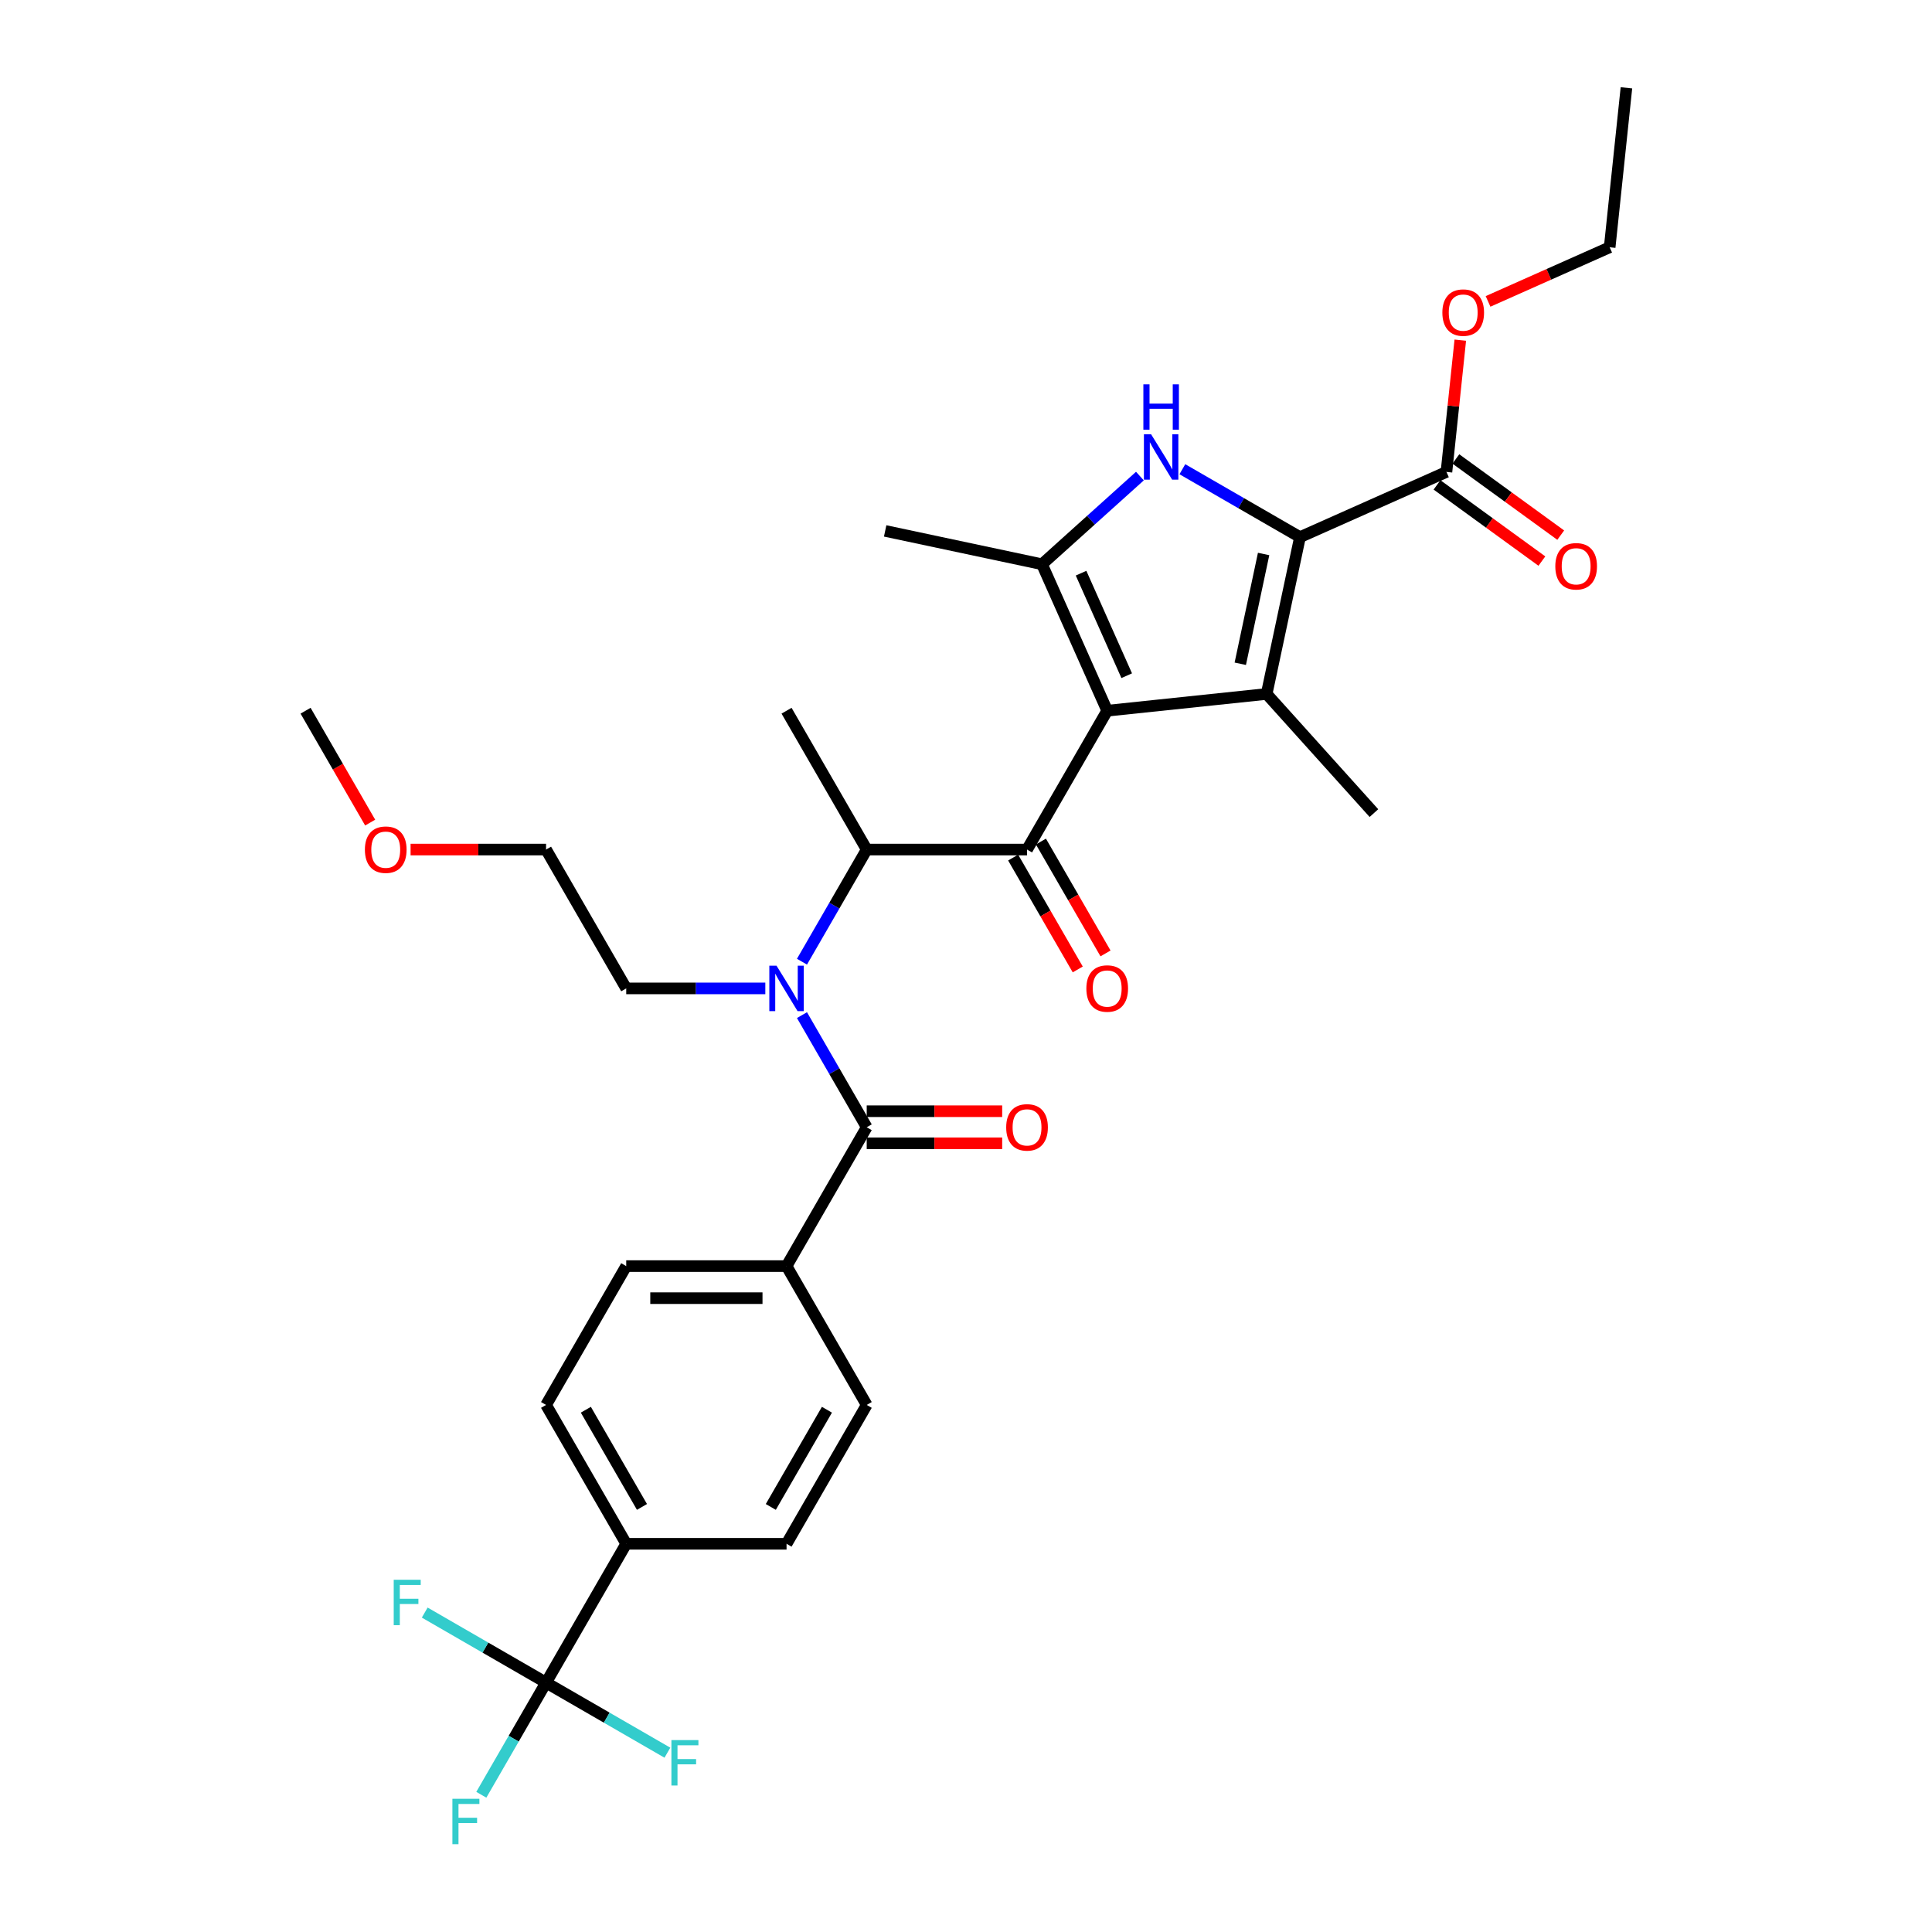 <?xml version='1.0' encoding='iso-8859-1'?>
<svg version='1.1' baseProfile='full'
              xmlns='http://www.w3.org/2000/svg'
                      xmlns:rdkit='http://www.rdkit.org/xml'
                      xmlns:xlink='http://www.w3.org/1999/xlink'
                  xml:space='preserve'
width='1000px' height='1000px' viewBox='0 0 1000 1000'>
<!-- END OF HEADER -->
<rect style='opacity:1.0;fill:#FFFFFF;stroke:none' width='1000' height='1000' x='0' y='0'> </rect>
<path class='bond-0' d='M 396.13,511.597 L 360.131,511.597' style='fill:none;fill-rule:evenodd;stroke:#0000FF;stroke-width:6px;stroke-linecap:butt;stroke-linejoin:miter;stroke-opacity:1' />
<path class='bond-0' d='M 360.131,511.597 L 324.132,511.597' style='fill:none;fill-rule:evenodd;stroke:#000000;stroke-width:6px;stroke-linecap:butt;stroke-linejoin:miter;stroke-opacity:1' />
<path class='bond-1' d='M 415.099,497.772 L 431.854,468.751' style='fill:none;fill-rule:evenodd;stroke:#0000FF;stroke-width:6px;stroke-linecap:butt;stroke-linejoin:miter;stroke-opacity:1' />
<path class='bond-1' d='M 431.854,468.751 L 448.609,439.73' style='fill:none;fill-rule:evenodd;stroke:#000000;stroke-width:6px;stroke-linecap:butt;stroke-linejoin:miter;stroke-opacity:1' />
<path class='bond-2' d='M 415.099,525.422 L 431.854,554.442' style='fill:none;fill-rule:evenodd;stroke:#0000FF;stroke-width:6px;stroke-linecap:butt;stroke-linejoin:miter;stroke-opacity:1' />
<path class='bond-2' d='M 431.854,554.442 L 448.609,583.463' style='fill:none;fill-rule:evenodd;stroke:#000000;stroke-width:6px;stroke-linecap:butt;stroke-linejoin:miter;stroke-opacity:1' />
<path class='bond-3' d='M 282.64,870.929 L 324.132,799.062' style='fill:none;fill-rule:evenodd;stroke:#000000;stroke-width:6px;stroke-linecap:butt;stroke-linejoin:miter;stroke-opacity:1' />
<path class='bond-4' d='M 282.64,870.929 L 265.885,899.949' style='fill:none;fill-rule:evenodd;stroke:#000000;stroke-width:6px;stroke-linecap:butt;stroke-linejoin:miter;stroke-opacity:1' />
<path class='bond-4' d='M 265.885,899.949 L 249.13,928.97' style='fill:none;fill-rule:evenodd;stroke:#33CCCC;stroke-width:6px;stroke-linecap:butt;stroke-linejoin:miter;stroke-opacity:1' />
<path class='bond-5' d='M 282.64,870.929 L 251.238,852.798' style='fill:none;fill-rule:evenodd;stroke:#000000;stroke-width:6px;stroke-linecap:butt;stroke-linejoin:miter;stroke-opacity:1' />
<path class='bond-5' d='M 251.238,852.798 L 219.836,834.668' style='fill:none;fill-rule:evenodd;stroke:#33CCCC;stroke-width:6px;stroke-linecap:butt;stroke-linejoin:miter;stroke-opacity:1' />
<path class='bond-6' d='M 282.64,870.929 L 314.043,889.059' style='fill:none;fill-rule:evenodd;stroke:#000000;stroke-width:6px;stroke-linecap:butt;stroke-linejoin:miter;stroke-opacity:1' />
<path class='bond-6' d='M 314.043,889.059 L 345.445,907.189' style='fill:none;fill-rule:evenodd;stroke:#33CCCC;stroke-width:6px;stroke-linecap:butt;stroke-linejoin:miter;stroke-opacity:1' />
<path class='bond-7' d='M 531.593,439.73 L 573.085,367.864' style='fill:none;fill-rule:evenodd;stroke:#000000;stroke-width:6px;stroke-linecap:butt;stroke-linejoin:miter;stroke-opacity:1' />
<path class='bond-8' d='M 524.406,443.88 L 541.123,472.834' style='fill:none;fill-rule:evenodd;stroke:#000000;stroke-width:6px;stroke-linecap:butt;stroke-linejoin:miter;stroke-opacity:1' />
<path class='bond-8' d='M 541.123,472.834 L 557.84,501.788' style='fill:none;fill-rule:evenodd;stroke:#FF0000;stroke-width:6px;stroke-linecap:butt;stroke-linejoin:miter;stroke-opacity:1' />
<path class='bond-8' d='M 538.779,435.581 L 555.496,464.535' style='fill:none;fill-rule:evenodd;stroke:#000000;stroke-width:6px;stroke-linecap:butt;stroke-linejoin:miter;stroke-opacity:1' />
<path class='bond-8' d='M 555.496,464.535 L 572.213,493.49' style='fill:none;fill-rule:evenodd;stroke:#FF0000;stroke-width:6px;stroke-linecap:butt;stroke-linejoin:miter;stroke-opacity:1' />
<path class='bond-9' d='M 531.593,439.73 L 448.609,439.73' style='fill:none;fill-rule:evenodd;stroke:#000000;stroke-width:6px;stroke-linecap:butt;stroke-linejoin:miter;stroke-opacity:1' />
<path class='bond-10' d='M 448.609,439.73 L 407.117,367.864' style='fill:none;fill-rule:evenodd;stroke:#000000;stroke-width:6px;stroke-linecap:butt;stroke-linejoin:miter;stroke-opacity:1' />
<path class='bond-11' d='M 448.609,591.761 L 483.669,591.761' style='fill:none;fill-rule:evenodd;stroke:#000000;stroke-width:6px;stroke-linecap:butt;stroke-linejoin:miter;stroke-opacity:1' />
<path class='bond-11' d='M 483.669,591.761 L 518.73,591.761' style='fill:none;fill-rule:evenodd;stroke:#FF0000;stroke-width:6px;stroke-linecap:butt;stroke-linejoin:miter;stroke-opacity:1' />
<path class='bond-11' d='M 448.609,575.165 L 483.669,575.165' style='fill:none;fill-rule:evenodd;stroke:#000000;stroke-width:6px;stroke-linecap:butt;stroke-linejoin:miter;stroke-opacity:1' />
<path class='bond-11' d='M 483.669,575.165 L 518.73,575.165' style='fill:none;fill-rule:evenodd;stroke:#FF0000;stroke-width:6px;stroke-linecap:butt;stroke-linejoin:miter;stroke-opacity:1' />
<path class='bond-12' d='M 448.609,583.463 L 407.117,655.329' style='fill:none;fill-rule:evenodd;stroke:#000000;stroke-width:6px;stroke-linecap:butt;stroke-linejoin:miter;stroke-opacity:1' />
<path class='bond-13' d='M 324.132,799.062 L 282.64,727.196' style='fill:none;fill-rule:evenodd;stroke:#000000;stroke-width:6px;stroke-linecap:butt;stroke-linejoin:miter;stroke-opacity:1' />
<path class='bond-13' d='M 332.282,779.984 L 303.238,729.677' style='fill:none;fill-rule:evenodd;stroke:#000000;stroke-width:6px;stroke-linecap:butt;stroke-linejoin:miter;stroke-opacity:1' />
<path class='bond-14' d='M 324.132,799.062 L 407.117,799.062' style='fill:none;fill-rule:evenodd;stroke:#000000;stroke-width:6px;stroke-linecap:butt;stroke-linejoin:miter;stroke-opacity:1' />
<path class='bond-15' d='M 407.117,655.329 L 448.609,727.196' style='fill:none;fill-rule:evenodd;stroke:#000000;stroke-width:6px;stroke-linecap:butt;stroke-linejoin:miter;stroke-opacity:1' />
<path class='bond-16' d='M 407.117,655.329 L 324.132,655.329' style='fill:none;fill-rule:evenodd;stroke:#000000;stroke-width:6px;stroke-linecap:butt;stroke-linejoin:miter;stroke-opacity:1' />
<path class='bond-16' d='M 394.669,671.926 L 336.58,671.926' style='fill:none;fill-rule:evenodd;stroke:#000000;stroke-width:6px;stroke-linecap:butt;stroke-linejoin:miter;stroke-opacity:1' />
<path class='bond-17' d='M 282.64,727.196 L 324.132,655.329' style='fill:none;fill-rule:evenodd;stroke:#000000;stroke-width:6px;stroke-linecap:butt;stroke-linejoin:miter;stroke-opacity:1' />
<path class='bond-18' d='M 212.519,439.73 L 247.58,439.73' style='fill:none;fill-rule:evenodd;stroke:#FF0000;stroke-width:6px;stroke-linecap:butt;stroke-linejoin:miter;stroke-opacity:1' />
<path class='bond-18' d='M 247.58,439.73 L 282.64,439.73' style='fill:none;fill-rule:evenodd;stroke:#000000;stroke-width:6px;stroke-linecap:butt;stroke-linejoin:miter;stroke-opacity:1' />
<path class='bond-19' d='M 191.598,425.772 L 174.881,396.818' style='fill:none;fill-rule:evenodd;stroke:#FF0000;stroke-width:6px;stroke-linecap:butt;stroke-linejoin:miter;stroke-opacity:1' />
<path class='bond-19' d='M 174.881,396.818 L 158.164,367.864' style='fill:none;fill-rule:evenodd;stroke:#000000;stroke-width:6px;stroke-linecap:butt;stroke-linejoin:miter;stroke-opacity:1' />
<path class='bond-20' d='M 324.132,511.597 L 282.64,439.73' style='fill:none;fill-rule:evenodd;stroke:#000000;stroke-width:6px;stroke-linecap:butt;stroke-linejoin:miter;stroke-opacity:1' />
<path class='bond-21' d='M 590.014,246.42 L 564.673,269.237' style='fill:none;fill-rule:evenodd;stroke:#0000FF;stroke-width:6px;stroke-linecap:butt;stroke-linejoin:miter;stroke-opacity:1' />
<path class='bond-21' d='M 564.673,269.237 L 539.332,292.054' style='fill:none;fill-rule:evenodd;stroke:#000000;stroke-width:6px;stroke-linecap:butt;stroke-linejoin:miter;stroke-opacity:1' />
<path class='bond-22' d='M 611.989,242.87 L 642.428,260.445' style='fill:none;fill-rule:evenodd;stroke:#0000FF;stroke-width:6px;stroke-linecap:butt;stroke-linejoin:miter;stroke-opacity:1' />
<path class='bond-22' d='M 642.428,260.445 L 672.868,278.019' style='fill:none;fill-rule:evenodd;stroke:#000000;stroke-width:6px;stroke-linecap:butt;stroke-linejoin:miter;stroke-opacity:1' />
<path class='bond-23' d='M 539.332,292.054 L 458.161,274.801' style='fill:none;fill-rule:evenodd;stroke:#000000;stroke-width:6px;stroke-linecap:butt;stroke-linejoin:miter;stroke-opacity:1' />
<path class='bond-24' d='M 539.332,292.054 L 573.085,367.864' style='fill:none;fill-rule:evenodd;stroke:#000000;stroke-width:6px;stroke-linecap:butt;stroke-linejoin:miter;stroke-opacity:1' />
<path class='bond-24' d='M 559.557,296.675 L 583.184,349.742' style='fill:none;fill-rule:evenodd;stroke:#000000;stroke-width:6px;stroke-linecap:butt;stroke-linejoin:miter;stroke-opacity:1' />
<path class='bond-25' d='M 573.085,367.864 L 655.614,359.19' style='fill:none;fill-rule:evenodd;stroke:#000000;stroke-width:6px;stroke-linecap:butt;stroke-linejoin:miter;stroke-opacity:1' />
<path class='bond-26' d='M 655.614,359.19 L 711.142,420.859' style='fill:none;fill-rule:evenodd;stroke:#000000;stroke-width:6px;stroke-linecap:butt;stroke-linejoin:miter;stroke-opacity:1' />
<path class='bond-27' d='M 655.614,359.19 L 672.868,278.019' style='fill:none;fill-rule:evenodd;stroke:#000000;stroke-width:6px;stroke-linecap:butt;stroke-linejoin:miter;stroke-opacity:1' />
<path class='bond-27' d='M 641.968,343.563 L 654.046,286.744' style='fill:none;fill-rule:evenodd;stroke:#000000;stroke-width:6px;stroke-linecap:butt;stroke-linejoin:miter;stroke-opacity:1' />
<path class='bond-28' d='M 672.868,278.019 L 748.678,244.266' style='fill:none;fill-rule:evenodd;stroke:#000000;stroke-width:6px;stroke-linecap:butt;stroke-linejoin:miter;stroke-opacity:1' />
<path class='bond-29' d='M 748.678,244.266 L 752.262,210.163' style='fill:none;fill-rule:evenodd;stroke:#000000;stroke-width:6px;stroke-linecap:butt;stroke-linejoin:miter;stroke-opacity:1' />
<path class='bond-29' d='M 752.262,210.163 L 755.846,176.06' style='fill:none;fill-rule:evenodd;stroke:#FF0000;stroke-width:6px;stroke-linecap:butt;stroke-linejoin:miter;stroke-opacity:1' />
<path class='bond-30' d='M 743.8,250.98 L 770.936,270.696' style='fill:none;fill-rule:evenodd;stroke:#000000;stroke-width:6px;stroke-linecap:butt;stroke-linejoin:miter;stroke-opacity:1' />
<path class='bond-30' d='M 770.936,270.696 L 798.073,290.412' style='fill:none;fill-rule:evenodd;stroke:#FF0000;stroke-width:6px;stroke-linecap:butt;stroke-linejoin:miter;stroke-opacity:1' />
<path class='bond-30' d='M 753.555,237.553 L 780.692,257.269' style='fill:none;fill-rule:evenodd;stroke:#000000;stroke-width:6px;stroke-linecap:butt;stroke-linejoin:miter;stroke-opacity:1' />
<path class='bond-30' d='M 780.692,257.269 L 807.828,276.984' style='fill:none;fill-rule:evenodd;stroke:#FF0000;stroke-width:6px;stroke-linecap:butt;stroke-linejoin:miter;stroke-opacity:1' />
<path class='bond-31' d='M 770.214,156.01 L 801.688,141.997' style='fill:none;fill-rule:evenodd;stroke:#FF0000;stroke-width:6px;stroke-linecap:butt;stroke-linejoin:miter;stroke-opacity:1' />
<path class='bond-31' d='M 801.688,141.997 L 833.162,127.984' style='fill:none;fill-rule:evenodd;stroke:#000000;stroke-width:6px;stroke-linecap:butt;stroke-linejoin:miter;stroke-opacity:1' />
<path class='bond-32' d='M 833.162,127.984 L 841.836,45.455' style='fill:none;fill-rule:evenodd;stroke:#000000;stroke-width:6px;stroke-linecap:butt;stroke-linejoin:miter;stroke-opacity:1' />
<path class='bond-33' d='M 407.117,799.062 L 448.609,727.196' style='fill:none;fill-rule:evenodd;stroke:#000000;stroke-width:6px;stroke-linecap:butt;stroke-linejoin:miter;stroke-opacity:1' />
<path class='bond-33' d='M 398.967,779.984 L 428.012,729.677' style='fill:none;fill-rule:evenodd;stroke:#000000;stroke-width:6px;stroke-linecap:butt;stroke-linejoin:miter;stroke-opacity:1' />
<path  class='atom-0' d='M 401.922 499.846
L 409.623 512.294
Q 410.386 513.522, 411.614 515.746
Q 412.843 517.97, 412.909 518.103
L 412.909 499.846
L 416.029 499.846
L 416.029 523.347
L 412.809 523.347
L 404.544 509.738
Q 403.582 508.145, 402.552 506.319
Q 401.557 504.493, 401.258 503.929
L 401.258 523.347
L 398.204 523.347
L 398.204 499.846
L 401.922 499.846
' fill='#0000FF'/>
<path  class='atom-3' d='M 562.297 511.663
Q 562.297 506.02, 565.085 502.867
Q 567.873 499.713, 573.085 499.713
Q 578.296 499.713, 581.085 502.867
Q 583.873 506.02, 583.873 511.663
Q 583.873 517.372, 581.051 520.625
Q 578.23 523.845, 573.085 523.845
Q 567.907 523.845, 565.085 520.625
Q 562.297 517.406, 562.297 511.663
M 573.085 521.19
Q 576.67 521.19, 578.595 518.8
Q 580.553 516.377, 580.553 511.663
Q 580.553 507.049, 578.595 504.726
Q 576.67 502.369, 573.085 502.369
Q 569.5 502.369, 567.542 504.692
Q 565.616 507.016, 565.616 511.663
Q 565.616 516.41, 567.542 518.8
Q 569.5 521.19, 573.085 521.19
' fill='#FF0000'/>
<path  class='atom-6' d='M 520.805 583.529
Q 520.805 577.887, 523.593 574.733
Q 526.381 571.58, 531.593 571.58
Q 536.804 571.58, 539.593 574.733
Q 542.381 577.887, 542.381 583.529
Q 542.381 589.239, 539.559 592.492
Q 536.738 595.712, 531.593 595.712
Q 526.415 595.712, 523.593 592.492
Q 520.805 589.272, 520.805 583.529
M 531.593 593.056
Q 535.178 593.056, 537.103 590.666
Q 539.061 588.243, 539.061 583.529
Q 539.061 578.916, 537.103 576.592
Q 535.178 574.235, 531.593 574.235
Q 528.008 574.235, 526.049 576.559
Q 524.124 578.882, 524.124 583.529
Q 524.124 588.276, 526.049 590.666
Q 528.008 593.056, 531.593 593.056
' fill='#FF0000'/>
<path  class='atom-10' d='M 188.868 439.797
Q 188.868 434.154, 191.657 431
Q 194.445 427.847, 199.656 427.847
Q 204.868 427.847, 207.656 431
Q 210.444 434.154, 210.444 439.797
Q 210.444 445.506, 207.623 448.759
Q 204.801 451.979, 199.656 451.979
Q 194.478 451.979, 191.657 448.759
Q 188.868 445.539, 188.868 439.797
M 199.656 449.323
Q 203.241 449.323, 205.166 446.933
Q 207.125 444.51, 207.125 439.797
Q 207.125 435.183, 205.166 432.859
Q 203.241 430.502, 199.656 430.502
Q 196.071 430.502, 194.113 432.826
Q 192.188 435.15, 192.188 439.797
Q 192.188 444.543, 194.113 446.933
Q 196.071 449.323, 199.656 449.323
' fill='#FF0000'/>
<path  class='atom-12' d='M 595.807 224.776
L 603.508 237.224
Q 604.271 238.452, 605.499 240.676
Q 606.727 242.9, 606.794 243.033
L 606.794 224.776
L 609.914 224.776
L 609.914 248.277
L 606.694 248.277
L 598.429 234.668
Q 597.466 233.075, 596.437 231.249
Q 595.442 229.423, 595.143 228.859
L 595.143 248.277
L 592.089 248.277
L 592.089 224.776
L 595.807 224.776
' fill='#0000FF'/>
<path  class='atom-12' d='M 591.807 198.925
L 594.993 198.925
L 594.993 208.916
L 607.009 208.916
L 607.009 198.925
L 610.196 198.925
L 610.196 222.426
L 607.009 222.426
L 607.009 211.572
L 594.993 211.572
L 594.993 222.426
L 591.807 222.426
L 591.807 198.925
' fill='#0000FF'/>
<path  class='atom-19' d='M 746.564 161.803
Q 746.564 156.16, 749.352 153.007
Q 752.14 149.853, 757.352 149.853
Q 762.563 149.853, 765.351 153.007
Q 768.14 156.16, 768.14 161.803
Q 768.14 167.512, 765.318 170.765
Q 762.497 173.985, 757.352 173.985
Q 752.174 173.985, 749.352 170.765
Q 746.564 167.546, 746.564 161.803
M 757.352 171.33
Q 760.937 171.33, 762.862 168.94
Q 764.82 166.517, 764.82 161.803
Q 764.82 157.189, 762.862 154.866
Q 760.937 152.509, 757.352 152.509
Q 753.767 152.509, 751.808 154.832
Q 749.883 157.156, 749.883 161.803
Q 749.883 166.55, 751.808 168.94
Q 753.767 171.33, 757.352 171.33
' fill='#FF0000'/>
<path  class='atom-20' d='M 805.025 293.11
Q 805.025 287.467, 807.813 284.313
Q 810.602 281.16, 815.813 281.16
Q 821.025 281.16, 823.813 284.313
Q 826.601 287.467, 826.601 293.11
Q 826.601 298.819, 823.78 302.072
Q 820.958 305.292, 815.813 305.292
Q 810.635 305.292, 807.813 302.072
Q 805.025 298.852, 805.025 293.11
M 815.813 302.636
Q 819.398 302.636, 821.323 300.246
Q 823.282 297.823, 823.282 293.11
Q 823.282 288.496, 821.323 286.172
Q 819.398 283.815, 815.813 283.815
Q 812.228 283.815, 810.27 286.139
Q 808.345 288.462, 808.345 293.11
Q 808.345 297.856, 810.27 300.246
Q 812.228 302.636, 815.813 302.636
' fill='#FF0000'/>
<path  class='atom-30' d='M 234.161 931.044
L 248.136 931.044
L 248.136 933.733
L 237.314 933.733
L 237.314 940.87
L 246.941 940.87
L 246.941 943.592
L 237.314 943.592
L 237.314 954.545
L 234.161 954.545
L 234.161 931.044
' fill='#33CCCC'/>
<path  class='atom-31' d='M 203.787 817.686
L 217.761 817.686
L 217.761 820.375
L 206.94 820.375
L 206.94 827.511
L 216.566 827.511
L 216.566 830.233
L 206.94 830.233
L 206.94 841.187
L 203.787 841.187
L 203.787 817.686
' fill='#33CCCC'/>
<path  class='atom-32' d='M 347.52 900.67
L 361.494 900.67
L 361.494 903.359
L 350.673 903.359
L 350.673 910.495
L 360.299 910.495
L 360.299 913.217
L 350.673 913.217
L 350.673 924.171
L 347.52 924.171
L 347.52 900.67
' fill='#33CCCC'/>
</svg>
